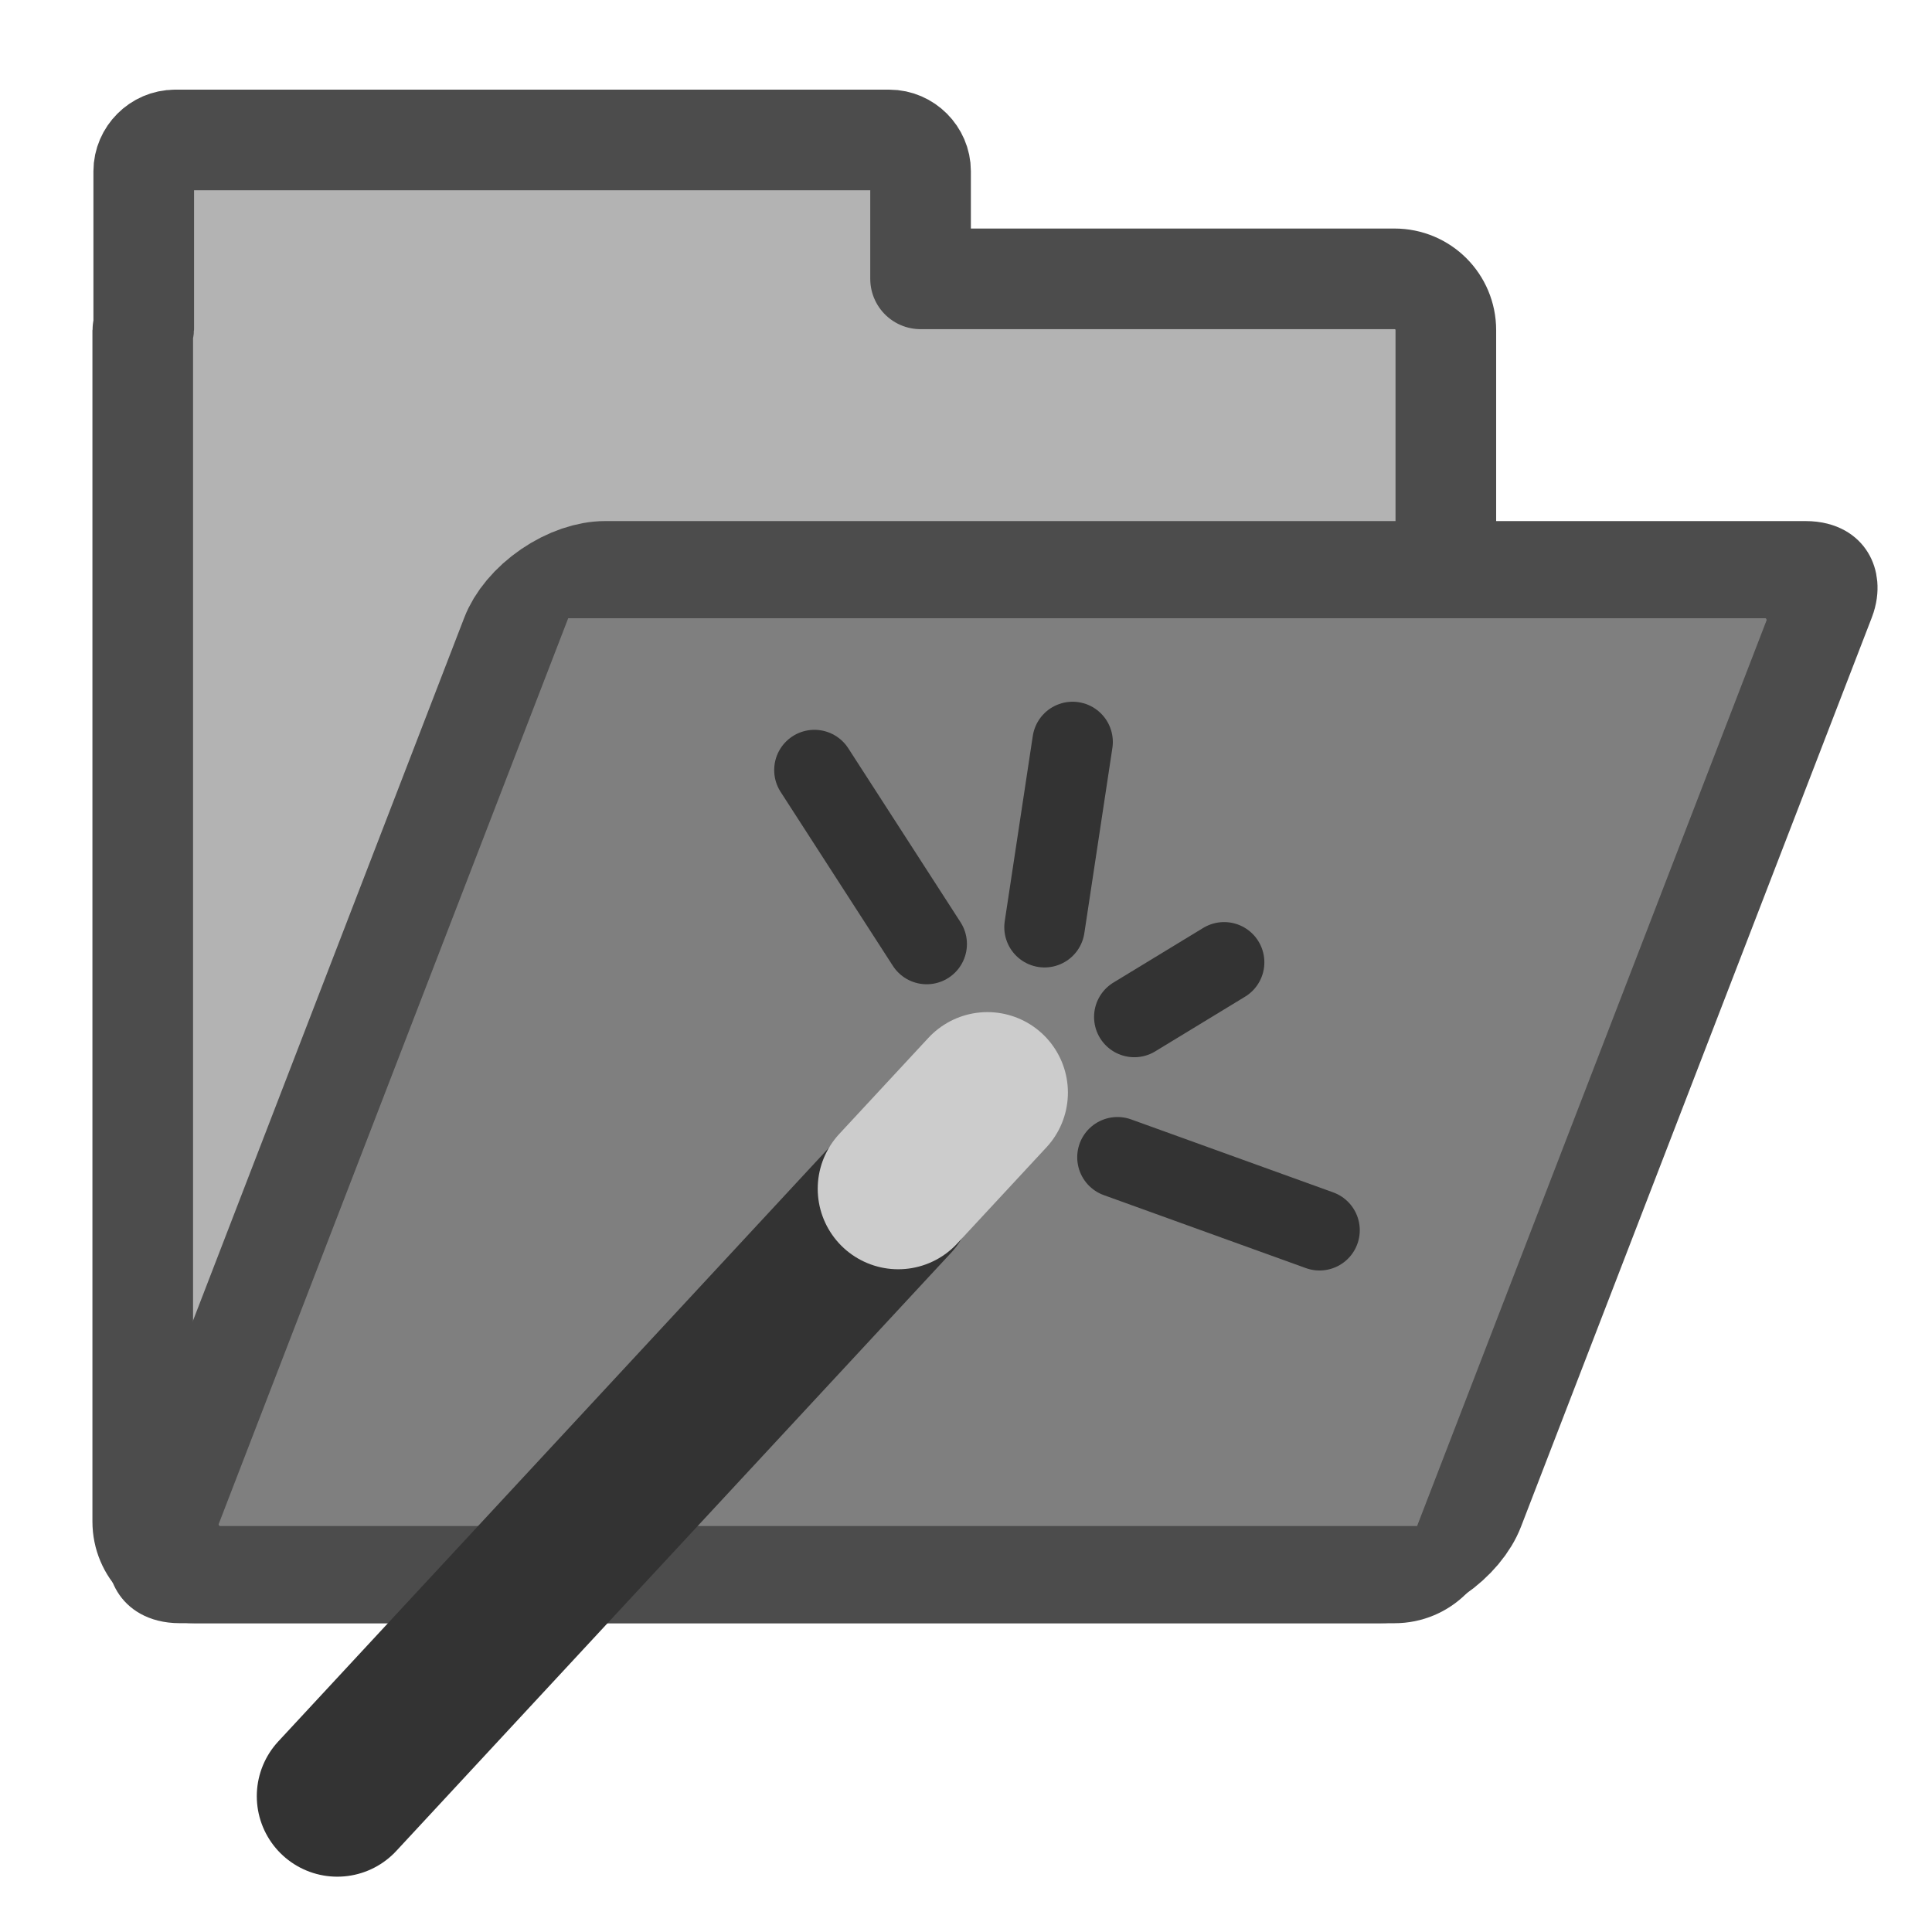 <?xml version="1.0" encoding="UTF-8" standalone="no"?>
<!-- Created with Inkscape (http://www.inkscape.org/) -->
<svg
    xmlns:inkscape="http://www.inkscape.org/namespaces/inkscape"
    xmlns:rdf="http://www.w3.org/1999/02/22-rdf-syntax-ns#"
    xmlns="http://www.w3.org/2000/svg"
    xmlns:sodipodi="http://sodipodi.sourceforge.net/DTD/sodipodi-0.dtd"
    xmlns:cc="http://web.resource.org/cc/"
    xmlns:xlink="http://www.w3.org/1999/xlink"
    xmlns:dc="http://purl.org/dc/elements/1.1/"
    xmlns:svg="http://www.w3.org/2000/svg"
    xmlns:ns1="http://sozi.baierouge.fr"
    id="svg1"
    sodipodi:docname="catalogmanager.svg"
    viewBox="0 0 60 60"
    sodipodi:version="0.32"
    version="1.0"
    y="0"
    x="0"
    inkscape:version="0.38.1"
    sodipodi:docbase="/home/danny/flat/scalable/actions"
  >
  <sodipodi:namedview
      id="base"
      bordercolor="#666666"
      inkscape:pageshadow="2"
      inkscape:window-width="1016"
      pagecolor="#ffffff"
      inkscape:zoom="6.9465337"
      inkscape:window-x="0"
      borderopacity="1.0"
      inkscape:cx="37.697540"
      inkscape:cy="31.806367"
      inkscape:window-y="0"
      inkscape:window-height="685"
      inkscape:pageopacity="0.0"
  />
  <path
      id="path938"
      style="stroke-linejoin:round;fill-rule:evenodd;stroke:#4c4c4c;stroke-width:3.125;fill:#b3b3b3"
      d="m5.433 4.348c-0.526 0-0.969 0.443-0.969 0.969v4.875c-0.001 0.025-0.031 0.037-0.031 0.062v37c0 0.884 0.71 1.594 1.594 1.594h37.281c0.884 0 1.594-0.71 1.594-1.594v-37c0-0.884-0.71-1.594-1.594-1.594h-14.719v-3.344c0-0.526-0.442-0.969-0.968-0.969h-22.188z"
      sodipodi:stroke-cmyk="(0.0000000 0.0000000 0.0000000 0.69999999)"
  />
  <rect
      id="rect922"
      style="stroke-linejoin:round;fill-rule:evenodd;stroke:#4c4c4c;stroke-width:3.235;fill:#7f7f7f"
      rx="1.595"
      transform="matrix(1 0 -.36 .933 0 0)"
      width="40.476"
      sodipodi:stroke-cmyk="(0.0000000 0.0000000 0.0000000 0.69999999)"
      y="18.962"
      x="23.437"
      height="33.45"
      sodipodi:fill-cmyk="(0 0 0 0.5)"
  />
  <path
      id="path688"
      style="stroke-linejoin:round;stroke:#333333;stroke-linecap:round;stroke-width:5;fill:none"
      d="m10.475 55.782l17.235-18.582"
      sodipodi:stroke-cmyk="(0 0 0 0.8)"
  />
  <path
      id="path689"
      style="stroke-linejoin:round;stroke:#cccccc;stroke-linecap:round;stroke-width:5;fill:none"
      d="m30.665 33.932l-2.77 2.986"
      sodipodi:stroke-cmyk="(0.0000000 0.0000000 0.0000000 0.20000000)"
  />
  <path
      id="path690"
      sodipodi:nodetypes="cc"
      style="stroke:#333333;stroke-width:2.5;stroke-linecap:round;fill:none"
      d="m28.779 29.317l-3.486-5.402"
      sodipodi:stroke-cmyk="(0 0 0 0.8)"
  />
  <path
      id="path691"
      style="stroke:#333333;stroke-width:2.5;stroke-linecap:round;fill:none"
      d="m32.439 28.795l0.871-5.752"
      sodipodi:stroke-cmyk="(0 0 0 0.8)"
  />
  <path
      id="path693"
      style="stroke:#333333;stroke-width:2.5;stroke-linecap:round;fill:none"
      d="m38.016 29.886l-2.789 1.697"
      sodipodi:stroke-cmyk="(0 0 0 0.8)"
  />
  <path
      id="path695"
      sodipodi:nodetypes="cc"
      style="stroke:#333333;stroke-width:2.5;stroke-linecap:round;fill:none"
      d="m34.704 35.94l6.275 2.266"
      sodipodi:stroke-cmyk="(0 0 0 0.8)"
  />
</svg
>
